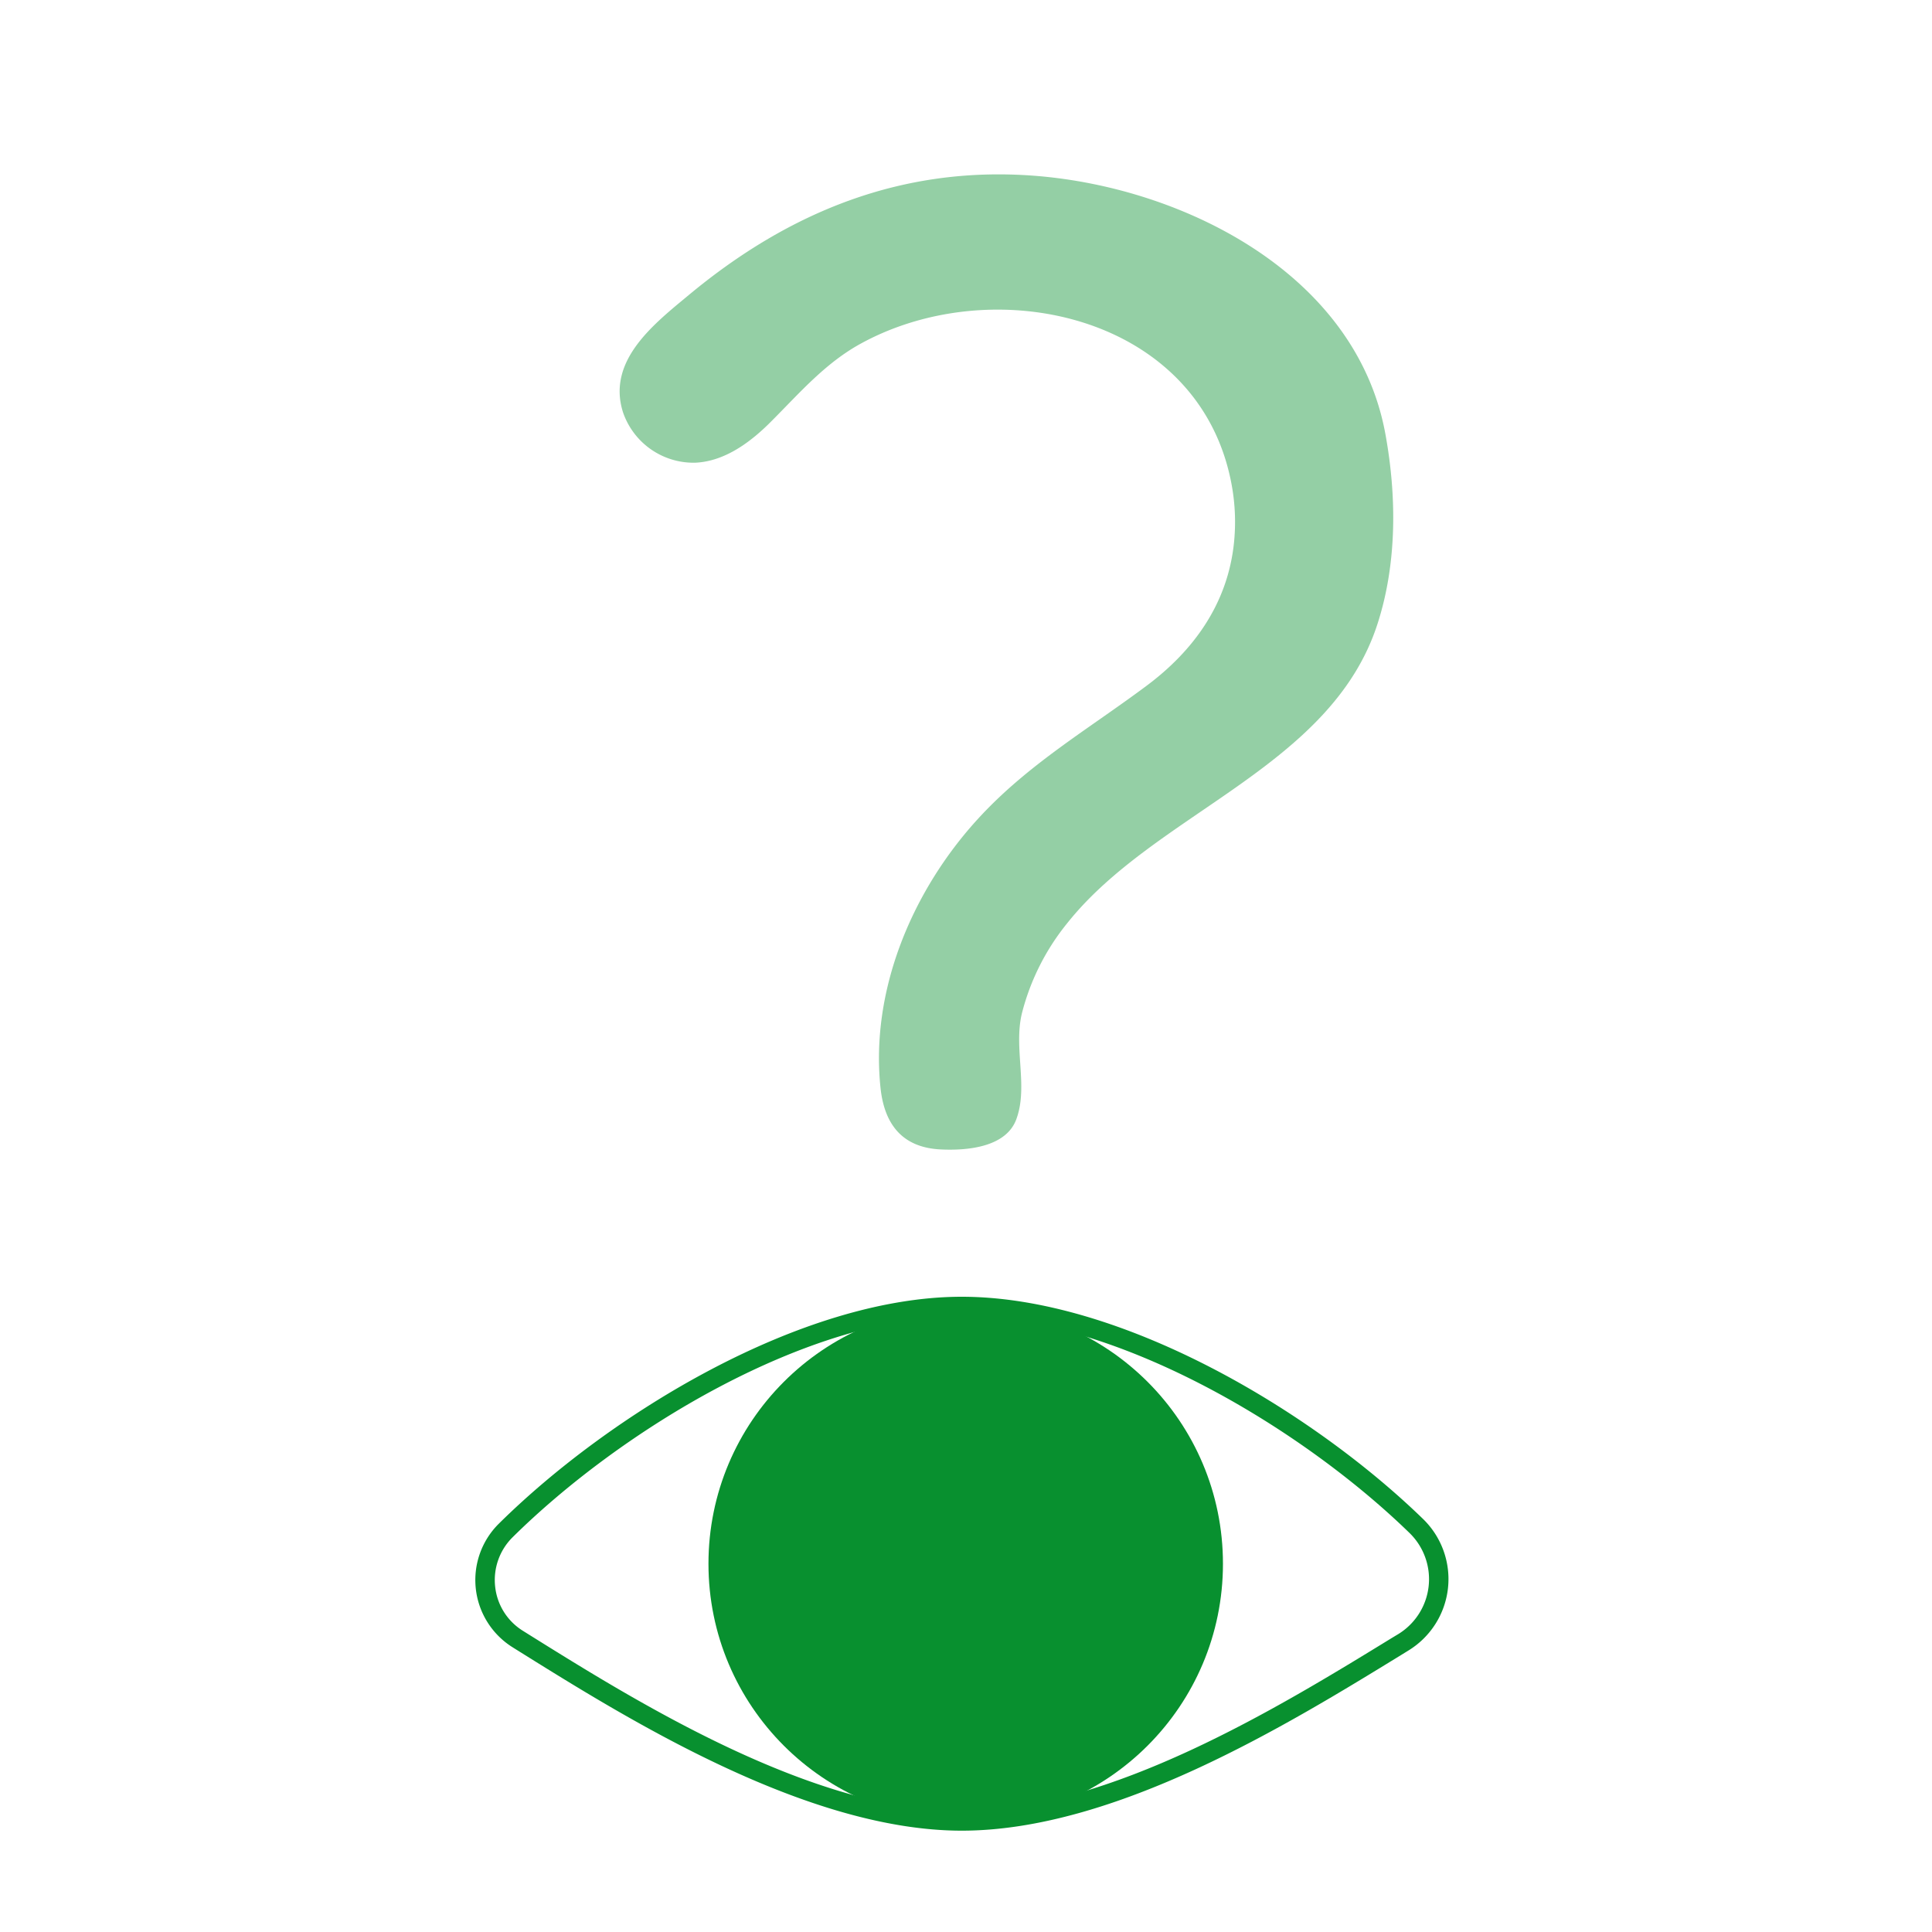 <svg id="イラスト1" xmlns="http://www.w3.org/2000/svg" viewBox="0 0 200 200"><defs><style>.cls-1,.cls-2{fill:#08902f;}.cls-2{opacity:0.43;}</style></defs><title>0912目の治療について_01</title><path class="cls-1" d="M99.56,189.51c-16.08,0-34.65-11.59-45.74-18.51l-.75-.47a8.21,8.21,0,0,1-1.41-12.82c11.43-11.3,31.29-23.47,47.9-23.47s36.36,11.93,47.75,23h0a8.67,8.67,0,0,1-1.51,13.62l-.68.42C133.29,178.54,115.42,189.51,99.56,189.51Zm0-53.26c-16,0-35.34,11.86-46.49,22.88a6.23,6.23,0,0,0-1.81,5.13,6.14,6.14,0,0,0,2.87,4.56l.75.47c10.91,6.81,29.18,18.21,44.68,18.21,15.29,0,32.87-10.79,44.51-17.93l.68-.41a6.67,6.67,0,0,0,1.16-10.47h0C134.8,147.88,115.56,136.25,99.56,136.25Z"/><circle class="cls-1" cx="99.97" cy="161.88" r="26.63"/><path class="cls-2" d="M127.49,50.13C124.23,32.66,103.07,28,89.22,35.51c-3.71,2-6.36,5.08-9.27,8-2.19,2.23-4.9,4.26-8,4.39a7.72,7.72,0,0,1-7.45-5.2c-1.72-5.36,3.19-9.16,6.79-12.15,10.4-8.65,22.15-13.42,35.86-12.35,15.41,1.21,33.22,10.18,36.26,26.7,1.18,6.44,1.22,13.4-.81,19.68-4.81,14.9-23,19.51-32.13,31a24.3,24.3,0,0,0-4.68,9.31c-.87,3.57.63,7.48-.53,10.83-1,3.06-5.14,3.4-7.86,3.27-3.88-.18-5.84-2.47-6.25-6.38-1.07-10.16,3.34-20.5,10.14-27.9,5.15-5.61,11.4-9.24,17.39-13.71,4.94-3.68,8.41-8.56,9.06-14.8A21.17,21.17,0,0,0,127.49,50.13Z"/></svg>
